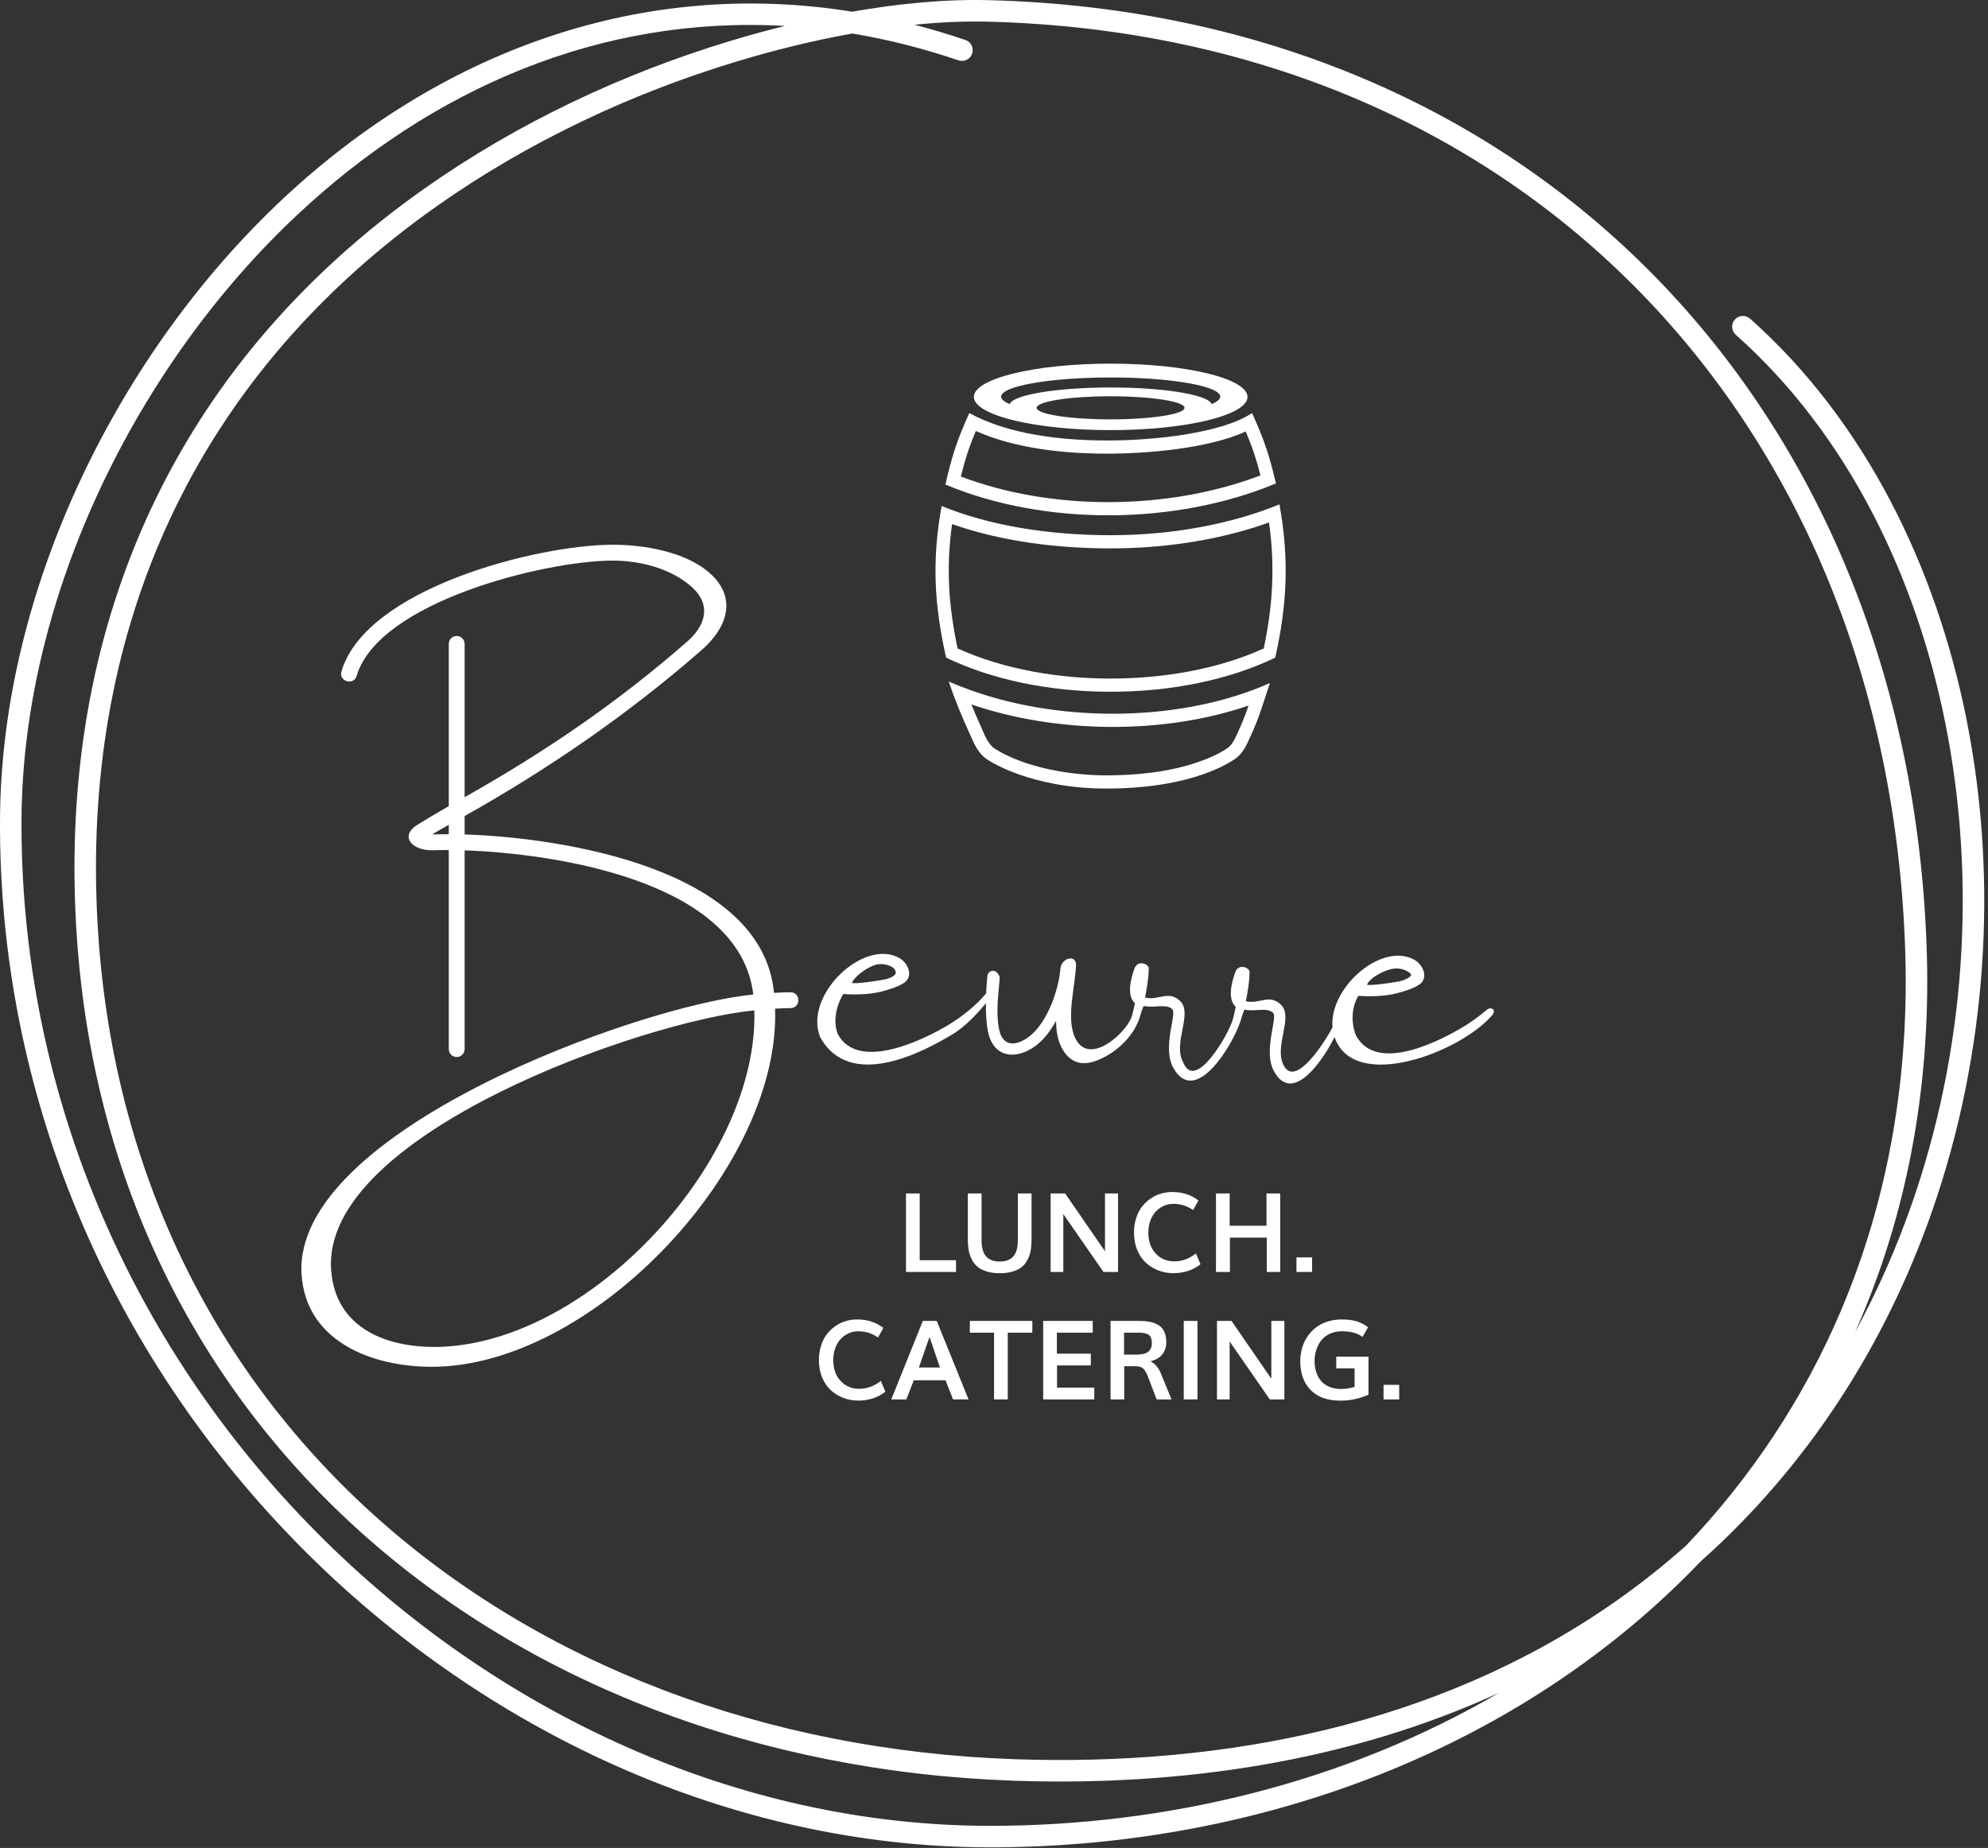 <?xml version="1.0" encoding="UTF-8" standalone="no"?><!DOCTYPE svg PUBLIC "-//W3C//DTD SVG 1.1//EN" "http://www.w3.org/Graphics/SVG/1.1/DTD/svg11.dtd"><svg width="100%" height="100%" viewBox="0 0 426 396" version="1.1" xmlns="http://www.w3.org/2000/svg" xmlns:xlink="http://www.w3.org/1999/xlink" xml:space="preserve" xmlns:serif="http://www.serif.com/" style="fill-rule:evenodd;clip-rule:evenodd;stroke-linejoin:round;stroke-miterlimit:2;"><rect x="0" y="0" width="426" height="396" fill="#333333" stroke="none"/><path d="M182.611,2.506c9.721,-1.704 19.754,-2.733 29.63,-2.463c116.66,3.182 196.514,87.413 200.609,202.89c0.973,27.471 -3.424,54.685 -14.241,80.023c-0.355,0.833 -0.718,1.663 -1.087,2.491c4.81,-8.818 8.87,-18.038 12.18,-27.536c11.398,-32.709 13.951,-68.975 7.155,-102.945c-6.257,-31.279 -20.808,-61.816 -44.915,-83.235c-0.948,-0.844 -1.036,-2.307 -0.193,-3.256c0.841,-0.945 2.311,-1.032 3.256,-0.193c24.868,22.096 39.916,53.506 46.371,85.78c6.959,34.777 4.349,71.879 -7.321,105.367c-10.065,28.887 -26.748,54.793 -49.602,75.15c-3.034,3.175 -6.205,6.253 -9.483,9.211c-38.825,35.044 -90.925,52.08 -142.793,52.08c-55.496,0 -108.569,-24.978 -147.381,-64.026c-41.466,-41.718 -65.177,-97.549 -64.791,-156.507c0.32,-48.904 25.21,-99.607 60.645,-132.757c33.394,-31.238 76.317,-47.417 121.961,-40.074Zm138.554,360.273c-32.33,14.845 -68.398,20.03 -103.864,18.813c-109.323,-3.754 -197.815,-76.07 -201.247,-189.153c-1.897,-62.514 23.586,-115.845 74.878,-152.019c19.867,-14.013 42.394,-24.653 65.652,-31.672c3.837,-1.158 7.706,-2.223 11.6,-3.185c-39.513,-2.269 -75.54,13.402 -104.383,40.384c-34.508,32.282 -58.874,81.786 -59.186,129.419c-0.379,57.73 22.851,112.381 63.452,153.229c37.943,38.172 89.845,62.665 144.11,62.665c37.942,-0 76.17,-9.302 108.988,-28.481Zm-125.21,-357.477c3.678,0.952 7.321,2.041 10.919,3.26c1.202,0.409 1.852,1.721 1.444,2.923c-0.408,1.204 -1.72,1.853 -2.923,1.445c-7.42,-2.515 -15.027,-4.461 -22.756,-5.748c-8.34,1.497 -16.614,3.533 -24.724,5.981c-22.782,6.876 -44.863,17.298 -64.326,31.025c-50.027,35.282 -74.777,87.143 -72.927,148.113c3.357,110.641 89.918,181.013 196.797,184.683c44.798,1.539 90.256,-7.293 127.648,-33.067c5.642,-3.887 11.041,-8.121 16.143,-12.657c13.939,-14.605 25.179,-31.516 33.119,-50.113c10.55,-24.715 14.822,-51.258 13.873,-78.049c-4.008,-113.043 -81.9,-195.333 -196.128,-198.447c-5.382,-0.147 -10.793,0.113 -16.159,0.651Zm96.958,205.723c0.779,0.221 5.032,-0.36 6.948,-0.732c1.132,-0.22 2.9,-1.084 2.463,-1.58c-0.973,-1.036 -2.821,-1.42 -4.277,-1.034c-1.625,0.431 -4.36,1.688 -5.134,3.346Zm-110.377,-0.384c0.779,0.22 5.032,-0.361 6.948,-0.733c1.132,-0.22 2.566,-0.808 2.463,-1.58c-0.173,-1.435 -2.777,-1.994 -4.233,-1.61c-1.625,0.431 -4.404,2.264 -5.178,3.923Zm-1.838,2.371c-1.516,2.523 -2.241,5.884 -1.172,8.592c4.523,8.34 19.15,0.773 23.73,-1.987c2.601,-1.568 5.951,-4.12 8.058,-6.755c0.057,-1.354 0.156,-2.645 0.271,-3.745c0.071,-0.664 0.67,-1.149 1.335,-1.08c0.664,0.07 1.37,0.979 1.301,1.642c-0.304,3.522 -0.834,7.446 -0.135,10.876c0.969,4.757 5.091,3.126 7.568,0.565c3.057,-3.159 5.063,-8.799 5.546,-13.16c-0.026,-2.72 3.458,-3.568 3.377,-1.154c-0.142,4.447 -2.138,11.19 -0.271,15.435c2.89,6.565 11.069,-0.899 12.219,-4.429c0.289,-0.885 0.399,-1.735 0.672,-2.82c-1.821,-1.7 -0.889,-5.219 -0.104,-7.439c0.698,-1.966 3.085,-0.963 3.06,-0.063c0.035,1.706 -0.381,4.309 -0.79,6.279c2.839,0.738 5.09,-1.711 7.582,0.814c2.683,2.718 -1.718,8.98 0.609,13.095c2.564,6.379 9.711,-6.045 10.574,-9.088c0.288,-0.886 0.4,-1.735 0.672,-2.821c-1.821,-1.7 -0.89,-5.218 -0.104,-7.438c0.697,-1.966 3.085,-0.964 3.059,-0.064c0.035,1.706 -0.381,4.31 -0.789,6.279c2.839,0.739 5.089,-1.711 7.581,0.814c2.683,2.719 -1.718,8.981 0.61,13.095c2.543,4.499 8.637,-4.991 10.384,-8.3c-0.747,-8.64 10.704,-18.448 17.614,-14.437c1.856,1.078 2.929,3.825 1.078,5.187c-1.269,0.934 -3.419,1.554 -4.939,1.95c-2.462,0.641 -5.597,0.736 -8.219,0.541c-1.516,2.524 -1.579,5.801 -0.51,8.509c4.523,8.34 18.488,0.856 23.068,-1.904c1.508,-0.907 3.269,-2.147 4.89,-3.541c0.781,-0.806 2.364,-0.244 1.142,1.203c-6.925,7.877 -29.075,16.296 -33.551,4.957c-0.054,-0.135 -0.102,-0.272 -0.148,-0.408c-1.879,3.944 -8.719,14.87 -12.922,7.438c-2.47,-4.367 0.785,-11.563 -0.223,-12.585c-1.296,-1.313 -3.918,-0.193 -6.154,-0.718c-0.251,0.426 -0.767,2.221 -0.881,2.571c-1.603,4.918 -9.603,18.34 -14.344,9.955c-2.471,-4.368 0.785,-11.564 -0.224,-12.586c-1.295,-1.312 -3.919,-0.197 -6.153,-0.718c-0.252,0.426 -0.767,2.221 -0.881,2.571c-1.368,4.196 -5.368,7.788 -9.492,9.238c-3.531,1.261 -6.028,-0.172 -7.491,-3.497c-0.626,-1.423 -0.866,-3.261 -0.917,-5.096c-0.831,1.517 -1.798,2.897 -2.885,4.021c-4.053,4.191 -10.335,4.885 -11.691,-1.766c-0.346,-1.699 -0.464,-3.89 -0.448,-6.08c-2.007,2.547 -4.738,5.195 -6.89,6.514c-6.759,4.14 -22.283,12.221 -28.633,0.761c-3.585,-9.074 9.461,-21.3 17.041,-16.901c1.855,1.077 2.929,3.824 1.078,5.186c-1.27,0.935 -3.419,1.555 -4.94,1.95c-2.461,0.641 -5.597,0.737 -8.218,0.542Zm-81.134,-34.193c20.858,0.643 63.759,7.304 66.296,33.94c1.183,-0.068 2.354,-0.11 3.512,-0.126c2.23,-0.032 2.282,3.366 0.046,3.397c-1.097,0.015 -2.207,0.055 -3.328,0.119c1.155,33.556 -38.004,75.414 -71.938,76.709c-13.061,0.497 -28.601,-4.703 -29.533,-19.833c-1.889,-30.635 72.365,-57.583 96.798,-59.901c-2.868,-24.383 -42.622,-30.25 -61.853,-30.897l0,42.584c0,0.935 -0.763,1.698 -1.698,1.698c-0.936,0 -1.699,-0.763 -1.699,-1.698l-0,-42.652c-1.226,-0.007 -2.38,0.007 -3.454,0.039c-4.448,0.133 -7.16,-3.037 -3.267,-5.46c2.204,-1.373 4.452,-2.69 6.721,-3.986l-0,-34.768c-0,-0.935 0.763,-1.698 1.699,-1.698c0.935,-0 1.698,0.763 1.698,1.698l0,32.843c17.283,-9.736 32.753,-20.275 47.759,-33.398c3.732,-3.264 5.234,-7.669 1.03,-11.535c-4.476,-4.115 -11.328,-5.787 -17.16,-5.764c-14.427,0.056 -50.055,8.799 -54.771,24.713c-0.633,2.139 -3.891,1.177 -3.257,-0.966c5.272,-17.792 41.819,-27.08 58.014,-27.145c6.784,-0.026 15.92,1.489 21.102,6.254c5.784,5.318 3.43,11.623 -1.891,16.277c-15.639,13.675 -32.716,25.445 -50.826,35.604l0,3.952Zm-3.397,-0.06l-0,-2.003c-1.204,0.67 -2.404,1.348 -3.581,2.047c1.191,0 2.385,-0.049 3.581,-0.044Zm65.475,37.756c-23.687,2.267 -92.48,26.471 -90.696,55.413c0.809,13.109 12.586,17.1 23.646,16.678c32.319,-1.232 68.013,-40.179 67.05,-72.091Zm32.502,56.06l0,-16.826l2.934,0l-0,14.306l7.786,0l-0,2.52l-10.72,0Zm20.084,0.265c-1.078,-0 -2.027,-0.13 -2.844,-0.391c-0.817,-0.265 -1.472,-0.608 -1.968,-1.034c-0.497,-0.429 -0.899,-0.962 -1.207,-1.596c-0.312,-0.636 -0.521,-1.283 -0.64,-1.945c-0.114,-0.663 -0.173,-1.404 -0.173,-2.221l-0,-9.904l2.938,0l0,10.031c0,0.693 0.063,1.305 0.195,1.838c0.133,0.532 0.31,0.965 0.539,1.305c0.225,0.339 0.509,0.615 0.845,0.832c0.335,0.216 0.686,0.367 1.06,0.449c0.375,0.088 0.789,0.131 1.243,0.131c0.583,0 1.104,-0.075 1.554,-0.222c0.45,-0.145 0.855,-0.385 1.218,-0.72c0.364,-0.336 0.639,-0.81 0.833,-1.416c0.193,-0.608 0.288,-1.346 0.288,-2.21l0,-10.018l2.934,0l-0,9.916c-0,0.808 -0.051,1.543 -0.162,2.197c-0.106,0.655 -0.311,1.301 -0.615,1.941c-0.303,0.638 -0.702,1.174 -1.195,1.605c-0.492,0.429 -1.151,0.776 -1.972,1.041c-0.821,0.261 -1.779,0.391 -2.871,0.391Zm10.91,-0.265l-0,-16.826l3.107,0c5.344,7.751 8.192,11.88 8.539,12.389l-0,-12.389l2.797,0l-0,16.826l-3.12,0c-5.171,-7.466 -8.038,-11.6 -8.61,-12.412l-0,12.412l-2.713,0Zm26.284,0.252c-1.109,0 -2.166,-0.189 -3.164,-0.571c-1.001,-0.379 -1.896,-0.923 -2.681,-1.633c-0.785,-0.71 -1.413,-1.621 -1.878,-2.734c-0.465,-1.112 -0.698,-2.35 -0.698,-3.715c-0,-1.14 0.154,-2.193 0.466,-3.159c0.31,-0.967 0.732,-1.787 1.265,-2.462c0.533,-0.674 1.148,-1.25 1.851,-1.728c0.701,-0.476 1.438,-0.827 2.216,-1.053c0.78,-0.22 1.577,-0.335 2.394,-0.335c2.201,0 4.074,0.608 5.616,1.816l-1.144,2.046c-1.281,-0.888 -2.69,-1.329 -4.232,-1.329c-0.713,-0 -1.396,0.142 -2.038,0.426c-0.643,0.283 -1.211,0.686 -1.705,1.203c-0.492,0.517 -0.887,1.167 -1.179,1.952c-0.291,0.785 -0.438,1.649 -0.438,2.587c-0,1.859 0.525,3.349 1.57,4.473c1.049,1.124 2.374,1.688 3.976,1.688c1.688,0 3.234,-0.568 4.647,-1.7l0.981,2.324c-1.633,1.27 -3.573,1.904 -5.825,1.904Zm9.142,-0.252l0,-16.826l2.934,0l-0,6.922l7.892,0l0,-6.922l2.935,0l0,16.826l-2.879,0l0,-7.36l-7.892,0l-0,7.36l-2.99,0Zm17.248,0l0,-3.131l3.353,-0l-0,3.131l-3.353,0Zm-93.907,27.561c-1.109,0 -2.165,-0.189 -3.164,-0.571c-1.001,-0.379 -1.896,-0.924 -2.681,-1.633c-0.785,-0.71 -1.412,-1.621 -1.878,-2.734c-0.465,-1.113 -0.698,-2.35 -0.698,-3.715c0,-1.141 0.154,-2.194 0.466,-3.159c0.311,-0.967 0.733,-1.788 1.265,-2.462c0.533,-0.675 1.148,-1.25 1.851,-1.728c0.701,-0.477 1.439,-0.828 2.216,-1.053c0.781,-0.221 1.578,-0.335 2.394,-0.335c2.201,0 4.074,0.608 5.616,1.815l-1.144,2.047c-1.281,-0.888 -2.69,-1.33 -4.232,-1.33c-0.713,0 -1.396,0.142 -2.038,0.426c-0.643,0.284 -1.211,0.687 -1.705,1.204c-0.492,0.516 -0.886,1.167 -1.179,1.952c-0.291,0.785 -0.438,1.649 -0.438,2.586c0,1.859 0.525,3.349 1.57,4.474c1.05,1.123 2.375,1.688 3.976,1.688c1.688,-0 3.235,-0.568 4.647,-1.7l0.982,2.323c-1.634,1.27 -3.574,1.905 -5.826,1.905Zm13,-7.092l4.508,0c-0.888,-2.626 -1.629,-4.811 -2.232,-6.555c-0.501,1.46 -1.259,3.641 -2.276,6.555Zm-5.916,6.84l6.76,-16.826l2.981,-0l6.816,16.826l-3.313,-0l-1.633,-4.103l-6.792,0l-1.593,4.103l-3.226,-0Zm22.023,-0l0,-14.306l-5.19,-0l-0,-2.52l13.394,-0l0,2.52l-5.269,-0l0,14.306l-2.935,-0Zm10.528,-0l-0,-16.826l10.617,-0l0,2.52l-7.683,-0l-0,4.496l7.27,0l-0,2.529l-7.234,-0l-0,4.761l7.982,-0l0,2.52l-10.952,-0Zm17.33,-9.605l2.809,0c2.094,0 3.144,-0.811 3.144,-2.437c-0,-0.883 -0.221,-1.483 -0.659,-1.795c-0.438,-0.312 -1.164,-0.469 -2.174,-0.469l-3.12,-0l0,4.701Zm-2.898,9.605l-0,-16.826l6.065,-0c0.923,-0 1.724,0.07 2.399,0.209c0.674,0.138 1.282,0.375 1.829,0.709c0.549,0.336 0.959,0.813 1.236,1.437c0.28,0.619 0.417,1.384 0.417,2.291c-0,0.947 -0.279,1.787 -0.844,2.512c-0.56,0.731 -1.408,1.22 -2.54,1.476c1.006,0.56 1.752,1.44 2.229,2.635l2.276,5.557l-3.175,-0l-1.933,-5.005c-0.316,-0.825 -0.659,-1.381 -1.025,-1.673c-0.372,-0.295 -0.932,-0.442 -1.677,-0.442l-2.323,0l-0,7.12l-2.934,-0Zm15.69,-0l0,-16.826l2.934,-0l-0,16.826l-2.934,-0Zm7.12,-0l-0,-16.826l3.107,-0c5.344,7.75 8.192,11.879 8.539,12.389l-0,-12.389l2.796,-0l0,16.826l-3.119,-0c-5.171,-7.467 -8.038,-11.6 -8.611,-12.412l0,12.412l-2.712,-0Zm26.468,0.264c-2.765,0 -4.894,-0.753 -6.381,-2.264c-1.49,-1.51 -2.237,-3.554 -2.237,-6.137c0,-0.963 0.119,-1.885 0.363,-2.777c0.242,-0.892 0.612,-1.712 1.109,-2.469c0.497,-0.753 1.097,-1.408 1.798,-1.968c0.699,-0.56 1.535,-0.998 2.501,-1.314c0.967,-0.315 2.015,-0.473 3.147,-0.473c0.797,0 1.519,0.056 2.17,0.17c0.651,0.11 1.207,0.272 1.668,0.477c0.462,0.21 0.805,0.383 1.03,0.517c0.221,0.134 0.469,0.303 0.737,0.513l-1.179,2.059c-1.1,-0.806 -2.572,-1.204 -4.414,-1.204c-0.97,0 -1.842,0.182 -2.611,0.545c-0.769,0.359 -1.384,0.843 -1.85,1.455c-0.461,0.608 -0.812,1.282 -1.048,2.02c-0.242,0.741 -0.359,1.514 -0.359,2.323c-0,0.887 0.117,1.695 0.359,2.426c0.236,0.732 0.587,1.368 1.048,1.901c0.466,0.536 1.058,0.953 1.787,1.249c0.729,0.297 1.562,0.447 2.501,0.447c0.935,0 1.894,-0.15 2.879,-0.443l-0,-3.975l-3.929,0l0,-2.505l6.911,0l0,8.145c-1.921,0.856 -3.916,1.282 -6,1.282Zm9.223,-0.264l-0,-3.132l3.352,0l-0,3.132l-3.352,-0Z" style="fill:#fff;"/><path d="M268.431,88.81c-0.042,-0.097 -0.085,-0.195 -0.132,-0.298c-6.301,4.243 -20.727,5.927 -31.433,5.879c-9.57,-0.039 -20.772,-1.279 -29.161,-5.879c-2.654,5.868 -3.697,9.147 -5.122,15.325c21.458,8.966 49.445,8.683 70.831,-0.24c-1.414,-6.037 -2.419,-9.055 -4.983,-14.787Zm-30.448,-3.894c8.749,0 15.842,1.109 15.842,2.477c-0,1.368 -7.093,2.476 -15.842,2.476c-8.749,0 -15.841,-1.108 -15.841,-2.476c-0,-1.368 7.092,-2.477 15.841,-2.477Zm28.962,7.552c-8.295,3.783 -21.921,4.783 -30.09,4.748c-9.015,-0.039 -19.299,-1.1 -27.749,-4.862c-0.635,1.509 -1.225,3.034 -1.742,4.593c-0.564,1.702 -1.037,3.43 -1.468,5.169c19.682,7.467 44.537,7.24 64.195,-0.235c-0.416,-1.646 -0.873,-3.28 -1.415,-4.891c-0.515,-1.532 -1.104,-3.034 -1.731,-4.522Zm-63.653,53.571c1.556,0.693 3.401,1.399 5.052,1.985c19.735,6.993 45.179,6.62 63.783,-1.653c-1.413,4.152 -2.175,7.088 -4.01,11.077c-0.835,1.818 -1.588,3.834 -3.326,5.073c-0.822,0.587 -8.998,6.513 -27.925,6.458c-16.007,-0.042 -24.889,-5.957 -25.105,-6.091c-2.267,-1.418 -3.05,-3.609 -4.073,-5.875c-1.74,-3.85 -3.035,-6.974 -4.396,-10.974Zm4.856,4.909c0.669,1.64 1.375,3.268 2.114,4.902c0.73,1.616 1.416,3.655 2.996,4.643c6.467,4.043 16.181,5.641 23.617,5.662c6.571,0.018 13.576,-0.693 19.826,-2.837c2.154,-0.739 4.579,-1.762 6.45,-3.097c1.124,-0.801 1.842,-2.741 2.399,-3.953c0.772,-1.678 1.408,-3.368 1.997,-5.073c-18.49,6.332 -41.324,5.951 -59.399,-0.247Zm29.853,-73.022c16.193,-0 29.32,3.19 29.32,7.124c-0,3.932 -13.127,7.121 -29.32,7.121c-16.19,0 -29.317,-3.189 -29.317,-7.121c0,-3.934 13.127,-7.124 29.317,-7.124Zm0,5.106c5.446,0 10.422,0.352 14.227,0.931c4.255,0.65 7.047,1.583 7.399,2.634c1.191,-0.493 1.849,-1.034 1.849,-1.602c0,-1.235 -3.12,-2.343 -8.059,-3.095c-4.124,-0.63 -9.515,-1.011 -15.416,-1.011c-12.964,0 -23.474,1.839 -23.474,4.106c0,0.568 0.658,1.109 1.849,1.602c0.667,-1.989 10.094,-3.565 21.625,-3.565Zm-36.223,25.402c-2.106,11.562 -1.61,21.073 0.96,32.489c9.455,4.564 21.748,7.311 35.263,7.311c13.515,0 25.807,-2.747 35.262,-7.31c2.57,-11.415 3.009,-21.281 0.902,-32.841c-10.225,4.186 -22.842,6.607 -36.164,6.607c-13.32,-0 -25.996,-2.069 -36.223,-6.256Zm69.023,30.524c1.967,-9.291 2.431,-17.735 1.13,-26.995c-10.75,3.85 -22.62,5.552 -33.93,5.552c-11.235,-0 -23.248,-1.43 -33.986,-5.211c-1.289,9.198 -0.782,17.404 1.185,26.652c10.071,4.57 21.846,6.454 32.801,6.454c10.955,-0 22.728,-1.884 32.8,-6.452" style="fill:#fff;"/></svg>